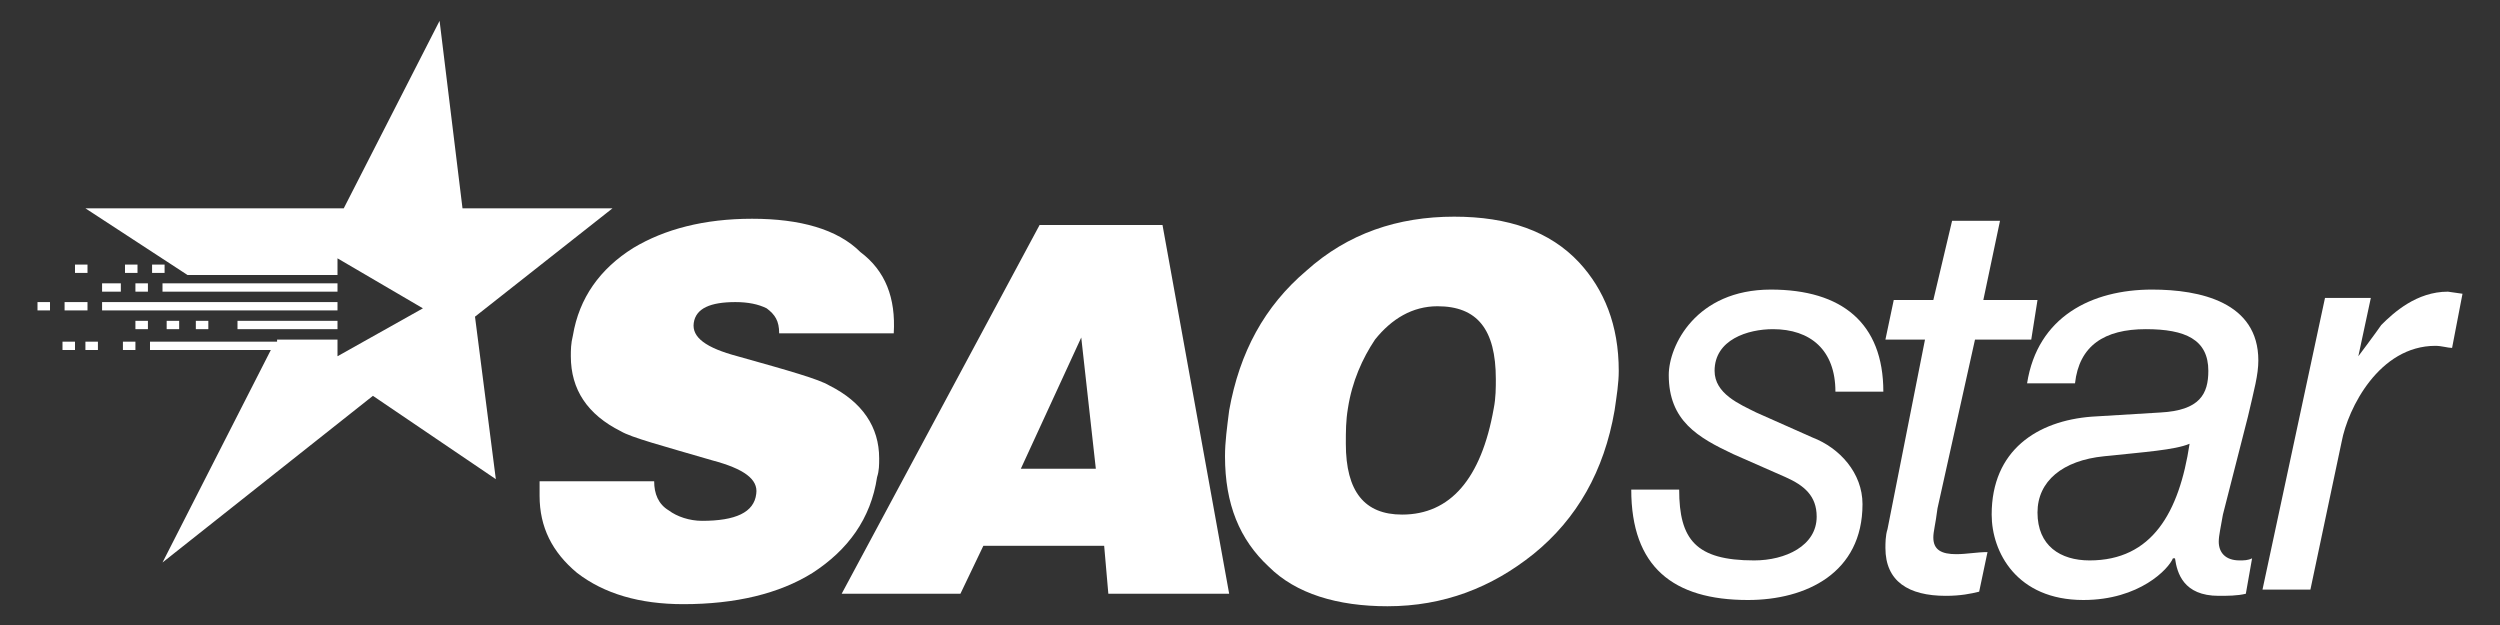 <?xml version="1.0" encoding="utf-8"?>
<!-- Generator: Adobe Illustrator 21.0.0, SVG Export Plug-In . SVG Version: 6.00 Build 0)  -->
<svg version="1.1" id="Layer_1" xmlns="http://www.w3.org/2000/svg" xmlns:xlink="http://www.w3.org/1999/xlink" x="0px" y="0px"
	 viewBox="0 0 120 30" style="enable-background:new 0 0 120 30;" xml:space="preserve">
<rect x="0" y="0" width="120" height="30" fill="#333333" stroke="none"/>
<style type="text/css">
	.st0{fill:#FFFFFF;}
</style>
<g id="XMLID_55_">
	<g id="XMLID_92_">
		<path id="XMLID_99_" class="st0" d="M42.9,16h-5.5c0-0.6-0.2-0.9-0.6-1.2c-0.4-0.2-0.9-0.3-1.5-0.3c-1.2,0-1.9,0.3-2,1
			c-0.1,0.7,0.6,1.2,2.1,1.6c2.5,0.7,3.9,1.1,4.4,1.4c1.6,0.8,2.4,2,2.4,3.5c0,0.3,0,0.6-0.1,0.9c-0.3,2-1.4,3.5-3.1,4.6
			c-1.6,1-3.7,1.5-6.2,1.5c-2.1,0-3.8-0.5-5.1-1.5c-1.2-1-1.8-2.2-1.8-3.7c0-0.2,0-0.5,0-0.7h5.5c0,0.6,0.2,1.1,0.7,1.4
			c0.4,0.3,1,0.5,1.6,0.5c1.6,0,2.5-0.4,2.6-1.3c0.1-0.7-0.6-1.2-2.1-1.6c-2.4-0.7-3.9-1.1-4.4-1.4c-1.6-0.8-2.4-2-2.4-3.6
			c0-0.3,0-0.6,0.1-1c0.3-1.8,1.3-3.2,2.9-4.2c1.5-0.9,3.4-1.4,5.7-1.4c2.3,0,4.1,0.5,5.2,1.6C42.5,13,43,14.3,42.9,16z"/>
		<path id="XMLID_96_" class="st0" d="M46.1,28.5h-5.7l9.5-17.7h5.9L59,28.5h-5.8L53,26.2h-5.8L46.1,28.5z M52.6,22.5l-0.7-6.3
			l-2.9,6.3H52.6z"/>
		<path id="XMLID_93_" class="st0" d="M69.8,10.4c2.6,0,4.6,0.7,6,2.2c1.2,1.3,1.9,3,1.9,5.2c0,0.6-0.1,1.2-0.2,1.9
			c-0.5,2.9-1.8,5.2-3.9,6.9c-2,1.6-4.3,2.5-7,2.5c-2.4,0-4.4-0.6-5.7-1.9c-1.4-1.3-2.1-3-2.1-5.3c0-0.7,0.1-1.4,0.2-2.2
			c0.5-2.8,1.7-5,3.7-6.7C64.7,11.2,67.1,10.4,69.8,10.4z M69,14.7c-1.2,0-2.2,0.6-3,1.6c-0.6,0.9-1.1,2-1.3,3.3
			c-0.1,0.6-0.1,1.1-0.1,1.7c0,2.3,0.9,3.4,2.7,3.4c2.3,0,3.8-1.7,4.4-5.1c0.1-0.5,0.1-1,0.1-1.4C71.8,15.8,70.9,14.7,69,14.7z"/>
	</g>
	<g id="XMLID_82_">
		<path id="XMLID_90_" class="st0" d="M88.1,18.8c0-2-1.2-3-3-3c-1.2,0-2.8,0.5-2.8,2c0,1.1,1.2,1.6,2,2l2.7,1.2
			c1.3,0.5,2.4,1.7,2.4,3.2c0,3.3-2.7,4.6-5.5,4.6c-3.6,0-5.6-1.6-5.6-5.3h2.3c0,2.4,0.8,3.4,3.6,3.4c1.5,0,3-0.7,3-2.1
			c0-1-0.6-1.5-1.5-1.9l-2.5-1.1c-1.7-0.8-3.1-1.6-3.1-3.8c0-1.4,1.3-4.1,4.9-4.1c3.4,0,5.4,1.6,5.4,4.9H88.1z"/>
		<path id="XMLID_88_" class="st0" d="M92.4,16.3h-1.9l0.4-1.9h1.9l0.9-3.8H96l-0.8,3.8h2.6l-0.3,1.9h-2.7L93,24.4
			c-0.1,0.8-0.2,1.1-0.2,1.4c0,0.6,0.4,0.8,1.1,0.8c0.5,0,1-0.1,1.5-0.1l-0.4,1.9c-0.4,0.1-0.9,0.2-1.6,0.2c-1.8,0-2.9-0.7-2.9-2.3
			c0-0.2,0-0.6,0.1-0.9L92.4,16.3z"/>
		<path id="XMLID_85_" class="st0" d="M106.7,24.7c-0.1,0.6-0.2,1-0.2,1.3c0,0.5,0.3,0.9,1,0.9c0.2,0,0.4,0,0.6-0.1l-0.3,1.7
			c-0.4,0.1-0.9,0.1-1.3,0.1c-1.7,0-2-1.1-2.1-1.8h-0.1c-0.2,0.5-1.6,2-4.3,2c-3.2,0-4.4-2.3-4.4-4.1c0-3.1,2.2-4.5,4.8-4.7l3.3-0.2
			c1.9-0.1,2.3-0.9,2.3-2c0-1.5-1.1-2-3-2c-2,0-3.2,0.8-3.4,2.6h-2.3c0.5-3.2,3.1-4.5,6-4.5c2.3,0,5.1,0.6,5.1,3.4
			c0,0.7-0.2,1.4-0.5,2.7L106.7,24.7z M105.1,21.3c-0.7,0.3-2.2,0.4-4.1,0.6c-2,0.2-3.2,1.2-3.2,2.7c0,1.6,1.1,2.3,2.5,2.3
			C103.3,26.9,104.6,24.6,105.1,21.3z"/>
		<path id="XMLID_83_" class="st0" d="M111.6,14.3h2.2l-0.6,2.8c0,0,0.9-1.2,1.1-1.5c0.6-0.6,1.7-1.6,3.2-1.6l0.7,0.1l-0.5,2.6
			c-0.2,0-0.5-0.1-0.8-0.1c-2.7,0-4.2,3-4.5,4.6l-1.5,7.1h-2.3L111.6,14.3z"/>
	</g>
	<g id="XMLID_64_">
		<polygon id="XMLID_81_" class="st0" points="4.1,10 9,13.2 9.1,13.2 9.1,13.2 16.2,13.2 16.2,12.7 16.2,12.7 16.2,12.4 20.3,14.8 
			16.2,17.1 16.2,16.8 16.2,16.8 16.2,16.4 16.2,16.4 16.2,16.3 13.3,16.3 13.3,16.4 7.2,16.4 7.2,16.8 13,16.8 7.8,27 17.9,19 
			23.8,23 22.8,15.2 29.4,10 22.2,10 21.1,1 16.5,10 		"/>
		<rect id="XMLID_80_" x="11.4" y="15.4" class="st0" width="4.8" height="0.4"/>
		<rect id="XMLID_79_" x="3.6" y="12.7" class="st0" width="0.6" height="0.4"/>
		<rect id="XMLID_78_" x="6" y="12.7" class="st0" width="0.6" height="0.4"/>
		<rect id="XMLID_77_" x="7.3" y="12.7" class="st0" width="0.6" height="0.4"/>
		<rect id="XMLID_76_" x="4.9" y="13.6" class="st0" width="0.9" height="0.4"/>
		<rect id="XMLID_75_" x="6.5" y="13.6" class="st0" width="0.6" height="0.4"/>
		<rect id="XMLID_74_" x="7.8" y="13.6" class="st0" width="8.4" height="0.4"/>
		<rect id="XMLID_73_" x="1.8" y="14.5" class="st0" width="0.6" height="0.4"/>
		<rect id="XMLID_72_" x="3.1" y="14.5" class="st0" width="1.1" height="0.4"/>
		<rect id="XMLID_71_" x="4.9" y="14.5" class="st0" width="11.3" height="0.4"/>
		<rect id="XMLID_70_" x="9.4" y="15.4" class="st0" width="0.6" height="0.4"/>
		<rect id="XMLID_69_" x="8" y="15.4" class="st0" width="0.6" height="0.4"/>
		<rect id="XMLID_68_" x="6.5" y="15.4" class="st0" width="0.6" height="0.4"/>
		<rect id="XMLID_67_" x="5.9" y="16.4" class="st0" width="0.6" height="0.4"/>
		<rect id="XMLID_66_" x="4.1" y="16.4" class="st0" width="0.6" height="0.4"/>
		<rect id="XMLID_65_" x="3" y="16.4" class="st0" width="0.6" height="0.4"/>
	</g>
	<path id="XMLID_63_" class="st0" d="M29.4,10"/>
</g>
</svg>
